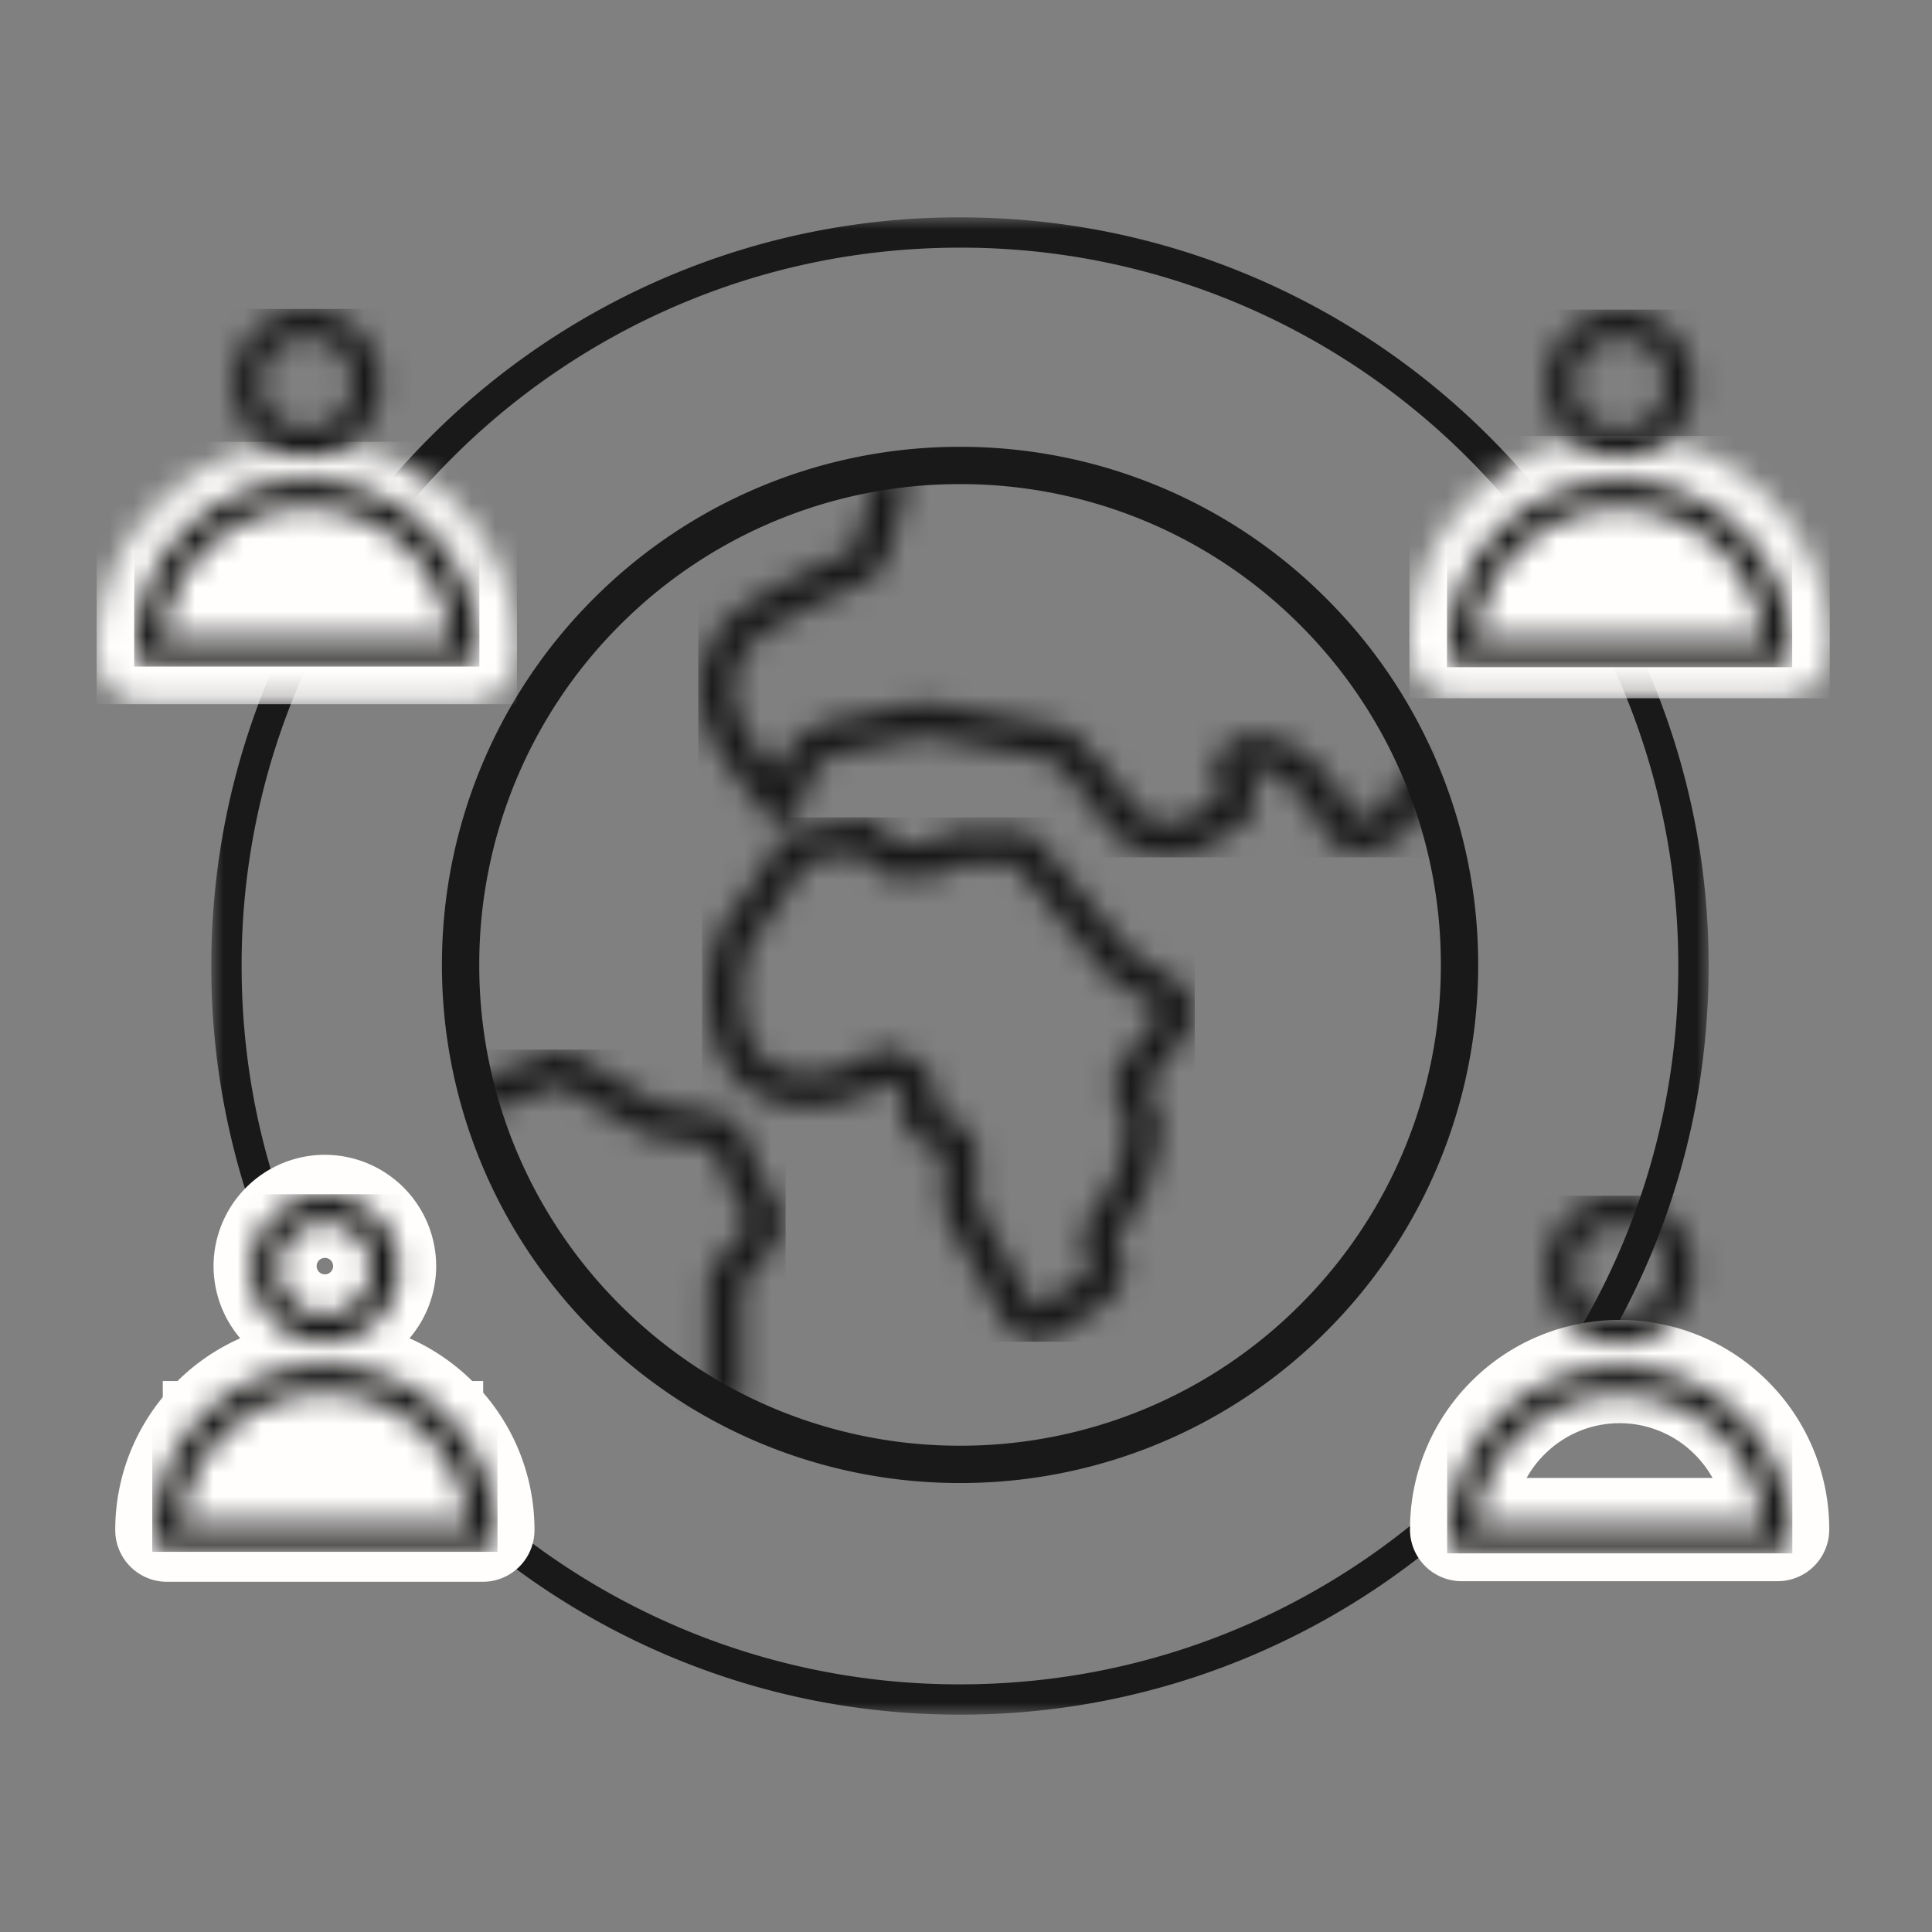 <svg xmlns="http://www.w3.org/2000/svg" xmlns:xlink="http://www.w3.org/1999/xlink" width="80" height="80"><rect width="100%" height="100%" fill="#808080" stroke="none"/><defs><path id="a" d="M0 0h62v62H0z"/><path id="c" d="M3.15.104 0 1.287l.5 1.328 3.148-1.183a.194.194 0 0 1 .167.014l3.16 1.844c.223.13.465.218.719.262l2.139.368a.46.46 0 0 1 .348.277l.729 1.751.553.91a.349.349 0 0 1-.03.404l-1.169 1.4a1.666 1.666 0 0 0-.386 1.066v5.049h1.42v-5.05c0-.056.02-.112.056-.155l1.169-1.401c.484-.581.545-1.405.152-2.051l-.497-.817-.687-1.651a1.872 1.872 0 0 0-1.418-1.13l-2.138-.369a.728.728 0 0 1-.244-.089L4.53.22A1.616 1.616 0 0 0 3.15.103Z"/><path id="e" d="M6.478 3.216a.585.585 0 0 1-.337.387c-.712.3-2.083.902-3.259 1.567-.665.376-1.194.73-1.573 1.054-.478.408-.753.8-.837 1.191-.146.242-.37.701-.446 1.347a4.253 4.253 0 0 0 .147 1.655c.191.676.542 1.367 1.042 2.054a35.229 35.229 0 0 0 1.333 1.748c.136.162.24.274.327.355.235.217.487.295.748.233.285-.068.5-.3.546-.592.013-.083.027-.161.045-.212l.352-.96a1.718 1.718 0 0 1 1.265-1.097l2.923-.618a2.82 2.82 0 0 1 1.102-.015l4.64.858c.052.01.101.037.137.076l1.21 1.302.974 1.328a3.22 3.22 0 0 0 2.015 1.266 3.22 3.22 0 0 0 2.336-.458l1.28-.82a1.27 1.27 0 0 0 .513-1.502l-.246-.69a.039.039 0 0 1 .004-.035c.008-.015.018-.017.023-.018.99-.194 2.09.702 3.095 2.524.298.54.866.867 1.468.867.09 0 .18-.007.27-.022a3.166 3.166 0 0 0 1.646-.803c.603-.56 1.014-1.366 1.222-2.397l-1.391-.28c-.25 1.234-.824 1.934-1.707 2.08a.257.257 0 0 1-.265-.13c-.743-1.347-1.563-2.292-2.438-2.81-.702-.417-1.454-.563-2.173-.421a1.46 1.46 0 0 0-1.09 1.92l.207.583-1.184.76a1.816 1.816 0 0 1-2.441-.453l-1.023-1.394-1.265-1.363a1.678 1.678 0 0 0-.919-.505l-4.64-.858a4.233 4.233 0 0 0-1.654.021l-2.923.619c-.52.11-1.008.352-1.41.7a3.155 3.155 0 0 0-.893 1.296l-.063.17c-.204-.267-.468-.62-.809-1.088-1.563-2.148-.728-3.417-.65-3.525l.153-.176v-.232c.038-.08.305-.522 1.89-1.395 1.079-.594 2.303-1.13 2.937-1.397A2.014 2.014 0 0 0 7.85 3.58L8.704.365 7.332 0l-.854 3.216Z"/><path id="g" d="M6.015.021 3.968.378c-.493.085-.925.379-1.187.805-.34.555-1.207 1.934-1.886 2.758C.1 4.904-.226 7.057.166 8.74c.313 1.342 1.031 2.3 2.077 2.771 2.199.99 4.284-.056 5.079-.551a.139.139 0 0 1 .131-.009c.473.218.681.451.621.694-.085.345-.05.712.098 1.033.15.326.411.591.735.746l.774.37a.073.073 0 0 1 .042.065v1.865c0 .352.09.701.261 1.01l2.24 4.032a1.617 1.617 0 0 0 1.415.833c.325 0 .647-.098.919-.285L16.468 20a1.716 1.716 0 0 0 .676-1.903l-.223-.758 1.243-1.912.525-2.088c.106-.42.081-.857-.072-1.262l-.397-1.051a.082.082 0 0 1 .012-.08l1.501-1.96a1.65 1.65 0 0 0-.444-2.404l-1.637-1.007a.662.662 0 0 1-.163-.141l-3.635-4.381a1.671 1.671 0 0 0-1.29-.606H10.6c-.204 0-.403.038-.591.115L8.958.989a.24.24 0 0 1-.09.018h-.974A.19.19 0 0 1 7.75.942L7.357.493A1.465 1.465 0 0 0 6.26 0c-.082 0-.164.007-.246.021Zm-3.19 10.197c-.791-.357-1.131-1.175-1.277-1.8-.337-1.446.036-3.083.442-3.574.709-.86 1.558-2.198 2-2.918a.325.325 0 0 1 .221-.15l2.047-.357a.036.036 0 0 1 .033.012l.395.449a1.61 1.61 0 0 0 1.208.546h.973c.215 0 .425-.041.624-.122l1.051-.426a.156.156 0 0 1 .059-.011h1.963c.077 0 .149.034.198.093l3.635 4.38c.145.176.317.325.511.445l1.637 1.007a.226.226 0 0 1 .104.152c.007.037.01.11-.043.18l-1.5 1.96a1.493 1.493 0 0 0-.214 1.444l.397 1.051c.05.133.059.277.024.415l-.467 1.859-1.128 1.734a1.366 1.366 0 0 0-.165 1.131l.23.78a.3.3 0 0 1-.118.334l-1.911 1.313a.199.199 0 0 1-.16.03.199.199 0 0 1-.129-.098l-2.24-4.032a.662.662 0 0 1-.083-.32V13.86a1.5 1.5 0 0 0-.85-1.346l-.774-.37c-.055-.027-.082-.091-.066-.157a1.75 1.75 0 0 0-.395-1.6c-.245-.285-.585-.528-1.01-.724a1.556 1.556 0 0 0-1.477.093c-.427.267-1.343.747-2.403.747-.431 0-.886-.08-1.341-.285Z"/><path id="i" d="M5.3.683a8.649 8.649 0 0 0-2.758 1.86A8.649 8.649 0 0 0 .683 5.3 8.628 8.628 0 0 0 0 8.68a2.14 2.14 0 0 0 2.138 2.138h13.084A2.14 2.14 0 0 0 17.36 8.68a8.649 8.649 0 0 0-2.542-6.138A8.649 8.649 0 0 0 12.059.683 8.627 8.627 0 0 0 8.68 0C7.51 0 6.372.23 5.3.683Z"/><path id="k" d="M5.3.683a8.65 8.65 0 0 0-2.758 1.86A8.648 8.648 0 0 0 .683 5.3 8.627 8.627 0 0 0 0 8.68a2.14 2.14 0 0 0 2.138 2.138h13.084A2.14 2.14 0 0 0 17.36 8.68a8.647 8.647 0 0 0-2.542-6.138A8.648 8.648 0 0 0 12.059.683 8.628 8.628 0 0 0 8.68 0C7.51 0 6.372.23 5.3.683Z"/><path id="m" d="M0 62h71.768V0H0z"/><path id="o" d="M4.072 3.052a3.055 3.055 0 0 0 3.051 3.052 3.055 3.055 0 0 0 3.052-3.052A3.055 3.055 0 0 0 7.123 0a3.055 3.055 0 0 0-3.051 3.052Zm1.155 0c0-1.046.85-1.897 1.896-1.897 1.046 0 1.897.851 1.897 1.897s-.85 1.897-1.897 1.897a1.899 1.899 0 0 1-1.896-1.897ZM4.35 7.615a7.1 7.1 0 0 0-2.264 1.526A7.098 7.098 0 0 0 .56 11.406 7.08 7.08 0 0 0 0 14.178c0 .322.26.582.582.582h13.083c.322 0 .582-.26.582-.582a7.098 7.098 0 0 0-2.086-5.037 7.1 7.1 0 0 0-2.265-1.526 7.08 7.08 0 0 0-2.773-.56 7.08 7.08 0 0 0-2.773.56Zm2.773.603a5.969 5.969 0 0 1 5.933 5.379H1.19a5.969 5.969 0 0 1 5.932-5.379Z"/><path id="q" d="M4.072 3.052a3.055 3.055 0 0 0 3.051 3.052 3.055 3.055 0 0 0 3.052-3.052A3.055 3.055 0 0 0 7.123 0a3.055 3.055 0 0 0-3.051 3.052Zm1.155 0c0-1.046.85-1.897 1.896-1.897 1.046 0 1.897.851 1.897 1.897s-.85 1.897-1.897 1.897a1.899 1.899 0 0 1-1.896-1.897ZM4.35 7.615a7.1 7.1 0 0 0-2.264 1.526A7.1 7.1 0 0 0 .56 11.406 7.08 7.08 0 0 0 0 14.178c0 .322.26.582.581.582h13.084c.321 0 .582-.26.582-.582a7.1 7.1 0 0 0-2.086-5.037 7.1 7.1 0 0 0-2.265-1.526 7.08 7.08 0 0 0-2.773-.56 7.08 7.08 0 0 0-2.773.56Zm2.773.603a5.969 5.969 0 0 1 5.933 5.379H1.19a5.969 5.969 0 0 1 5.932-5.379Z"/><path id="s" d="M4.072 3.052a3.055 3.055 0 0 0 3.051 3.052 3.055 3.055 0 0 0 3.052-3.052A3.055 3.055 0 0 0 7.123 0a3.055 3.055 0 0 0-3.051 3.052Zm1.155 0c0-1.046.85-1.897 1.896-1.897 1.046 0 1.897.851 1.897 1.897s-.85 1.897-1.897 1.897a1.899 1.899 0 0 1-1.896-1.897ZM4.35 7.615a7.1 7.1 0 0 0-2.264 1.526A7.1 7.1 0 0 0 .56 11.406 7.08 7.08 0 0 0 0 14.178c0 .322.26.582.581.582h13.084c.321 0 .582-.26.582-.582a7.099 7.099 0 0 0-2.086-5.037 7.1 7.1 0 0 0-2.265-1.526 7.08 7.08 0 0 0-2.773-.56 7.08 7.08 0 0 0-2.773.56Zm2.773.603a5.969 5.969 0 0 1 5.933 5.379H1.19a5.969 5.969 0 0 1 5.932-5.379Z"/><path id="u" d="M4.072 3.052a3.055 3.055 0 0 0 3.051 3.052 3.055 3.055 0 0 0 3.052-3.052A3.055 3.055 0 0 0 7.123 0a3.055 3.055 0 0 0-3.051 3.052Zm1.155 0c0-1.046.85-1.897 1.896-1.897 1.046 0 1.897.851 1.897 1.897s-.85 1.897-1.897 1.897a1.899 1.899 0 0 1-1.896-1.897ZM4.35 7.615a7.099 7.099 0 0 0-2.264 1.526A7.099 7.099 0 0 0 .56 11.406 7.08 7.08 0 0 0 0 14.178c0 .322.26.582.581.582h13.084c.321 0 .582-.26.582-.582a7.099 7.099 0 0 0-2.086-5.037 7.1 7.1 0 0 0-2.265-1.526 7.079 7.079 0 0 0-2.773-.56 7.08 7.08 0 0 0-2.773.56Zm2.773.603a5.969 5.969 0 0 1 5.933 5.379H1.19a5.969 5.969 0 0 1 5.932-5.379Z"/></defs><g fill="none" fill-rule="evenodd"><g transform="translate(8.75 9)"><mask id="b" fill="#fff"><use xlink:href="#a"/></mask><path fill="#1A1919" d="M31 1.255c-4.016 0-7.911.786-11.578 2.337a29.746 29.746 0 0 0-9.455 6.375 29.747 29.747 0 0 0-6.375 9.455A29.558 29.558 0 0 0 1.255 31c0 4.016.786 7.911 2.337 11.578a29.746 29.746 0 0 0 6.375 9.455 29.746 29.746 0 0 0 9.455 6.375A29.558 29.558 0 0 0 31 60.745c4.016 0 7.911-.786 11.578-2.337a29.747 29.747 0 0 0 9.455-6.375 29.746 29.746 0 0 0 6.375-9.455A29.558 29.558 0 0 0 60.745 31c0-4.016-.786-7.911-2.337-11.578a29.747 29.747 0 0 0-6.375-9.455 29.747 29.747 0 0 0-9.455-6.375A29.558 29.558 0 0 0 31 1.255M31 62c-4.185 0-8.245-.82-12.067-2.436A31.005 31.005 0 0 1 9.08 52.92a31.004 31.004 0 0 1-6.643-9.854A30.806 30.806 0 0 1 0 31c0-4.185.82-8.245 2.436-12.067A31.002 31.002 0 0 1 9.08 9.08a31.003 31.003 0 0 1 9.854-6.643A30.807 30.807 0 0 1 31 0c4.185 0 8.245.82 12.067 2.436A31.002 31.002 0 0 1 52.92 9.08a31.002 31.002 0 0 1 6.643 9.854A30.807 30.807 0 0 1 62 31c0 4.185-.82 8.245-2.436 12.067a31.004 31.004 0 0 1-6.644 9.853 31.003 31.003 0 0 1-9.854 6.643A30.806 30.806 0 0 1 31 62" mask="url(#b)"/></g><path fill="#FFFEFD" d="M63.215 61.198h7.698a4.436 4.436 0 0 0-.884-1.114 4.39 4.39 0 0 0-5.93 0 4.436 4.436 0 0 0-.884 1.114m10.39 4.276H60.523a2.14 2.14 0 0 1-2.138-2.138 8.649 8.649 0 0 1 2.542-6.138 8.649 8.649 0 0 1 6.138-2.542 8.65 8.65 0 0 1 6.138 2.542 8.65 8.65 0 0 1 2.542 6.138 2.14 2.14 0 0 1-2.138 2.138"/><path fill="#1A1919" d="M39.754 20.046a19.844 19.844 0 0 0-14.078 5.831 19.844 19.844 0 0 0-5.831 14.078 19.844 19.844 0 0 0 5.831 14.078 19.844 19.844 0 0 0 14.078 5.831 19.844 19.844 0 0 0 14.078-5.831 19.843 19.843 0 0 0 5.831-14.078 19.843 19.843 0 0 0-5.831-14.078 19.844 19.844 0 0 0-14.078-5.831m0 41.363a21.381 21.381 0 0 1-15.17-6.284 21.381 21.381 0 0 1-6.284-15.17 21.38 21.38 0 0 1 6.284-15.17 21.381 21.381 0 0 1 15.17-6.283 21.381 21.381 0 0 1 15.17 6.284 21.381 21.381 0 0 1 6.284 15.17 21.381 21.381 0 0 1-6.284 15.17 21.38 21.38 0 0 1-15.17 6.283"/><g transform="translate(19.44 43.553)"><mask id="d" fill="#fff"><use xlink:href="#c"/></mask><path fill="#1A1919" d="M-.024 14.801h13.116V-.092H-.024z" mask="url(#d)"/></g><g transform="translate(28.973 19.281)"><mask id="f" fill="#fff"><use xlink:href="#e"/></mask><path fill="#1A1919" d="M-.06 16.222h30.527V-.024H-.06z" mask="url(#f)"/></g><g transform="translate(29.319 33.934)"><mask id="h" fill="#fff"><use xlink:href="#g"/></mask><path fill="#1A1919" d="M-.25 21.624h20.404V-.089H-.25z" mask="url(#h)"/></g><g transform="translate(4.024 18.316)"><mask id="j" fill="#fff"><use xlink:href="#i"/></mask><path fill="#FFFEFD" d="M-.024 10.842h17.408V-.024H-.024z" mask="url(#j)"/></g><g transform="translate(58.384 18.071)"><mask id="l" fill="#fff"><use xlink:href="#k"/></mask><path fill="#FFFEFD" d="M-.024 10.842h17.408V-.024H-.024z" mask="url(#l)"/></g><g transform="translate(4 9)"><path fill="#FFFEFD" d="M9.452 43.086a.34.34 0 1 0 .001.682.34.34 0 0 0 0-.682m0 4.949a4.614 4.614 0 0 1-4.61-4.608 4.614 4.614 0 0 1 4.61-4.609 4.614 4.614 0 0 1 4.608 4.609 4.614 4.614 0 0 1-4.609 4.608"/><path fill="#FFFEFD" d="M3.97 53.385h10.964a5.55 5.55 0 0 0-1.546-2.961 5.55 5.55 0 0 0-3.936-1.63 5.53 5.53 0 0 0-3.936 1.63 5.55 5.55 0 0 0-1.546 2.961m12.024 3.113H2.91A2.14 2.14 0 0 1 .772 54.36a8.65 8.65 0 0 1 2.542-6.138 8.65 8.65 0 0 1 6.138-2.542 8.649 8.649 0 0 1 6.138 2.542 8.648 8.648 0 0 1 2.542 6.138 2.14 2.14 0 0 1-2.138 2.138"/><mask id="n" fill="#fff"><use xlink:href="#m"/></mask><path fill="#FFFEFD" d="M2.741 54.432h13.266v-6.246H2.741z" mask="url(#n)"/></g><g transform="translate(5.58 12.817)"><mask id="p" fill="#fff"><use xlink:href="#o"/></mask><path fill="#1A1919" d="M-.024 14.784h14.295V-.024H-.024z" mask="url(#p)"/></g><g transform="translate(59.94 12.844)"><mask id="r" fill="#fff"><use xlink:href="#q"/></mask><path fill="#1A1919" d="M-.024 14.784h14.295V-.024H-.024z" mask="url(#r)"/></g><g transform="translate(6.329 49.474)"><mask id="t" fill="#fff"><use xlink:href="#s"/></mask><path fill="#1A1919" d="M-.024 14.784h14.295V-.024H-.024z" mask="url(#t)"/></g><g transform="translate(59.946 49.537)"><mask id="v" fill="#fff"><use xlink:href="#u"/></mask><path fill="#1A1919" d="M-.024 14.784h14.295V-.024H-.024z" mask="url(#v)"/></g></g></svg>